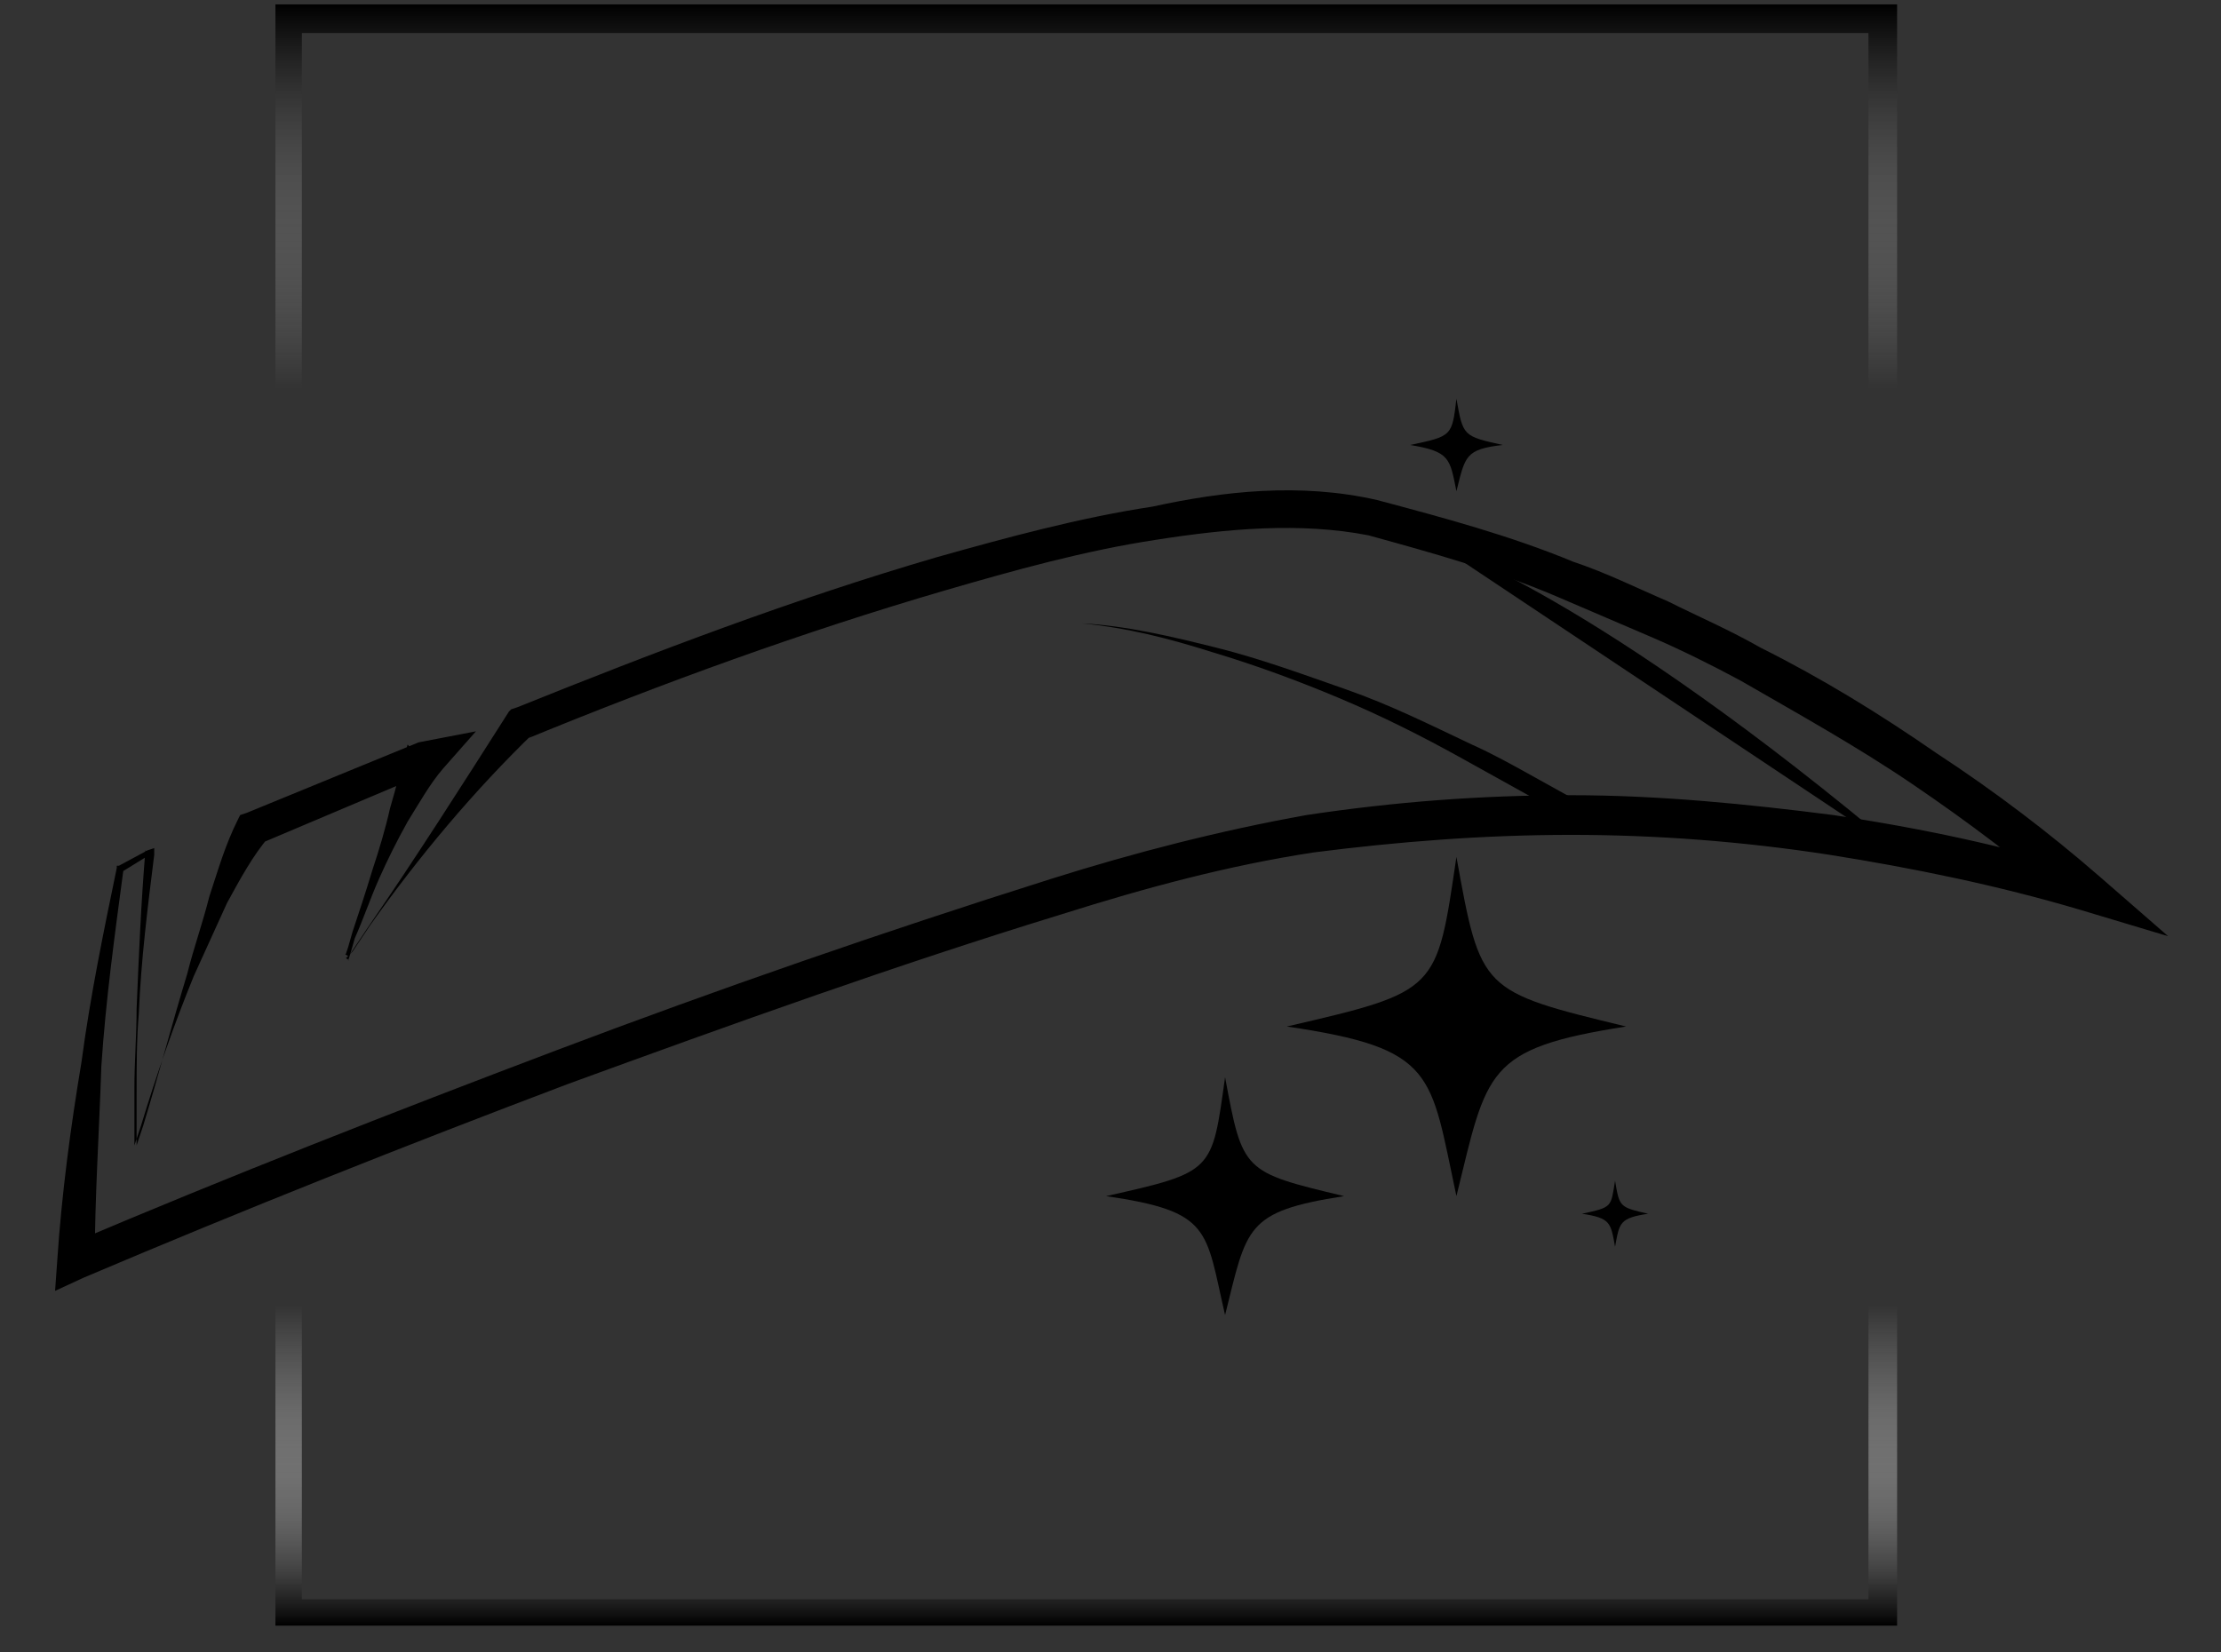 <?xml version="1.0" encoding="utf-8"?>
<!-- Generator: Adobe Illustrator 26.0.3, SVG Export Plug-In . SVG Version: 6.00 Build 0)  -->
<svg version="1.1" id="Warstwa_1" xmlns="http://www.w3.org/2000/svg" xmlns:xlink="http://www.w3.org/1999/xlink" x="0px" y="0px"
	 viewBox="0 0 100.8 75" style="enable-background:new 0 0 100.8 75;" xml:space="preserve">
<rect x="0" y="0" width="100.8" height="75" fill="#333333" stroke="none"/>
<style type="text/css">
	.st0{display:none;}
	.st1{display:inline;}
	.st2{display:inline;fill:url(#SVGID_1_);}
	.st3{fill:url(#SVGID_00000107584486131970457230000011326081991925783207_);}
</style>
<g id="Warstwa_2_00000016783006895485153320000018426395044865882774_" class="st0">
	<g class="st1">
		<path d="M62.2,25c-3-0.6-6.2-0.3-9.4,0.2c-3.2,0.5-6.3,1.3-9.4,2.2C37.1,29.2,31,31.5,25,34l0,0l0.3-0.3c-2.8,2.6-5.2,5.5-7.4,8.6
			l-0.8,1.2L17,43.6v0.1l0,0l0,0l0,0c-0.2-0.1-0.1-0.1-0.1-0.1l0,0l0.1-0.3l0.2-0.6c0.3-0.9,0.6-1.8,0.9-2.7s0.6-1.8,0.8-2.7
			c0.3-0.9,0.5-1.8,0.8-2.9l1.1,1.2l0,0l-7.6,3.2l0.4-0.3l0,0c-0.7,0.8-1.3,1.9-1.8,2.9s-1,2.1-1.5,3.2c-0.9,2.2-1.7,4.4-2.4,6.7
			c-0.1,0.3-0.2,0.6-0.3,0.8c0,0,0,0,0,0.1c0,0,0,0,0-0.1V52v-0.2v-0.5v-1.8c0-1.2,0.1-2.4,0.1-3.5c0.1-2.4,0.2-4.7,0.4-7l0,0
			l0.2,0.2L7,39.8l0,0v-0.1c-0.4,2.9-0.7,5.8-0.9,8.7c-0.1,2.9-0.3,5.8-0.3,8.7l0,0l-1.2-0.8c7.1-3,14.3-5.9,21.6-8.6
			c7.2-2.7,14.6-5.3,22-7.6c3.7-1.1,7.5-2.2,11.4-2.8s7.8-0.8,11.7-0.8c3.9,0,7.8,0.4,11.7,0.9c3.9,0.6,7.7,1.3,11.5,2.5l-0.8,1.4
			c-2.2-1.9-4.6-3.7-7.1-5.3c-2.5-1.7-5-3.2-7.7-4.5c-1.3-0.7-2.7-1.3-4-2c-1.4-0.6-2.7-1.2-4.1-1.7C67.9,26.6,65.1,25.8,62.2,25z
			 M62.6,23.4c3,0.7,5.9,1.6,8.7,2.7c1.4,0.5,2.8,1.2,4.2,1.8c1.4,0.6,2.8,1.3,4.1,2c2.7,1.4,5.3,3,7.8,4.6c2.5,1.7,4.9,3.5,7.3,5.5
			l3.1,2.6l-3.9-1.2c-3.6-1.1-7.4-1.9-11.2-2.4c-3.8-0.6-7.6-0.8-11.4-0.9c-3.8,0-7.6,0.3-11.4,0.8c-3.8,0.6-7.4,1.6-11.1,2.7
			c-7.4,2.3-14.7,4.8-21.9,7.5s-14.4,5.6-21.5,8.6l-1.3,0.6L4,57l0,0c0.2-3,0.6-5.8,1-8.8c0.4-2.9,1-5.8,1.6-8.6v-0.1h0.1l0,0
			L8,38.8l0.3-0.1V39l0,0c-0.3,2.3-0.6,4.7-0.7,7c-0.1,1.2-0.1,2.3-0.1,3.5v1.8v0.5V52v0.1c0,0,0,0.1,0,0l0,0
			c0.1-0.3,0.2-0.6,0.3-0.8C8.4,49,9,46.7,9.7,44.4c0.3-1.1,0.6-2.3,1-3.4s0.7-2.3,1.3-3.4l0,0l0.1-0.2l0.3-0.1l7.6-3.2l0,0l2.5-0.5
			L21,35.3c-0.6,0.6-1.1,1.5-1.5,2.3c-0.5,0.8-0.9,1.7-1.3,2.6c-0.4,0.9-0.7,1.8-1.1,2.6l-0.2,0.7l-0.1,0.3l0,0c0,0,0.1,0-0.1-0.1
			l0,0l0,0l0,0l0.1-0.1l0.1-0.1l0.8-1.2c2.1-3.2,4.2-6.3,6.2-9.6l0.1-0.1l0.3-0.1l0,0c6.1-2.5,12.2-4.8,18.6-6.6
			c3.2-0.9,6.4-1.7,9.6-2.3C55.8,23,59.2,22.7,62.6,23.4z"/>
		<path d="M49.7,28.8c2,0.1,4,0.6,5.9,1.1s3.8,1.2,5.7,1.9c1.9,0.7,3.7,1.6,5.5,2.4c0.9,0.4,1.8,0.9,2.7,1.4l2.6,1.5l-0.5,0.7
			L69,36.2c-0.9-0.5-1.7-1-2.6-1.5c-1.8-0.9-3.5-1.8-5.4-2.6c-1.8-0.8-3.7-1.5-5.6-2.1C53.6,29.6,51.7,29,49.7,28.8z"/>
		<path d="M65.4,25.3c0,0,6.9,2.1,20.8,13.9"/>
	</g>
	
		<linearGradient id="SVGID_1_" gradientUnits="userSpaceOnUse" x1="49.85" y1="1.7" x2="49.85" y2="73.6" gradientTransform="matrix(1 0 0 -1 0 75)">
		<stop  offset="0" style="stop-color:#000000"/>
		<stop  offset="1.986690e-03" style="stop-color:#040404;stop-opacity:0.99"/>
		<stop  offset="3.465806e-02" style="stop-color:#464646;stop-opacity:0.825"/>
		<stop  offset="6.682394e-02" style="stop-color:#7E7E7E;stop-opacity:0.663"/>
		<stop  offset="9.766617e-02" style="stop-color:#ACACAC;stop-opacity:0.507"/>
		<stop  offset="0.127" style="stop-color:#D0D0D0;stop-opacity:0.36"/>
		<stop  offset="0.154" style="stop-color:#EAEAEA;stop-opacity:0.222"/>
		<stop  offset="0.179" style="stop-color:#FAFAFA;stop-opacity:9.842891e-02"/>
		<stop  offset="0.198" style="stop-color:#FFFFFF;stop-opacity:0"/>
		<stop  offset="0.353" style="stop-color:#F8F8F8;stop-opacity:0"/>
		<stop  offset="0.584" style="stop-color:#E3E3E3;stop-opacity:0"/>
		<stop  offset="0.763" style="stop-color:#CFCFCF;stop-opacity:0"/>
		<stop  offset="0.802" style="stop-color:#B2B2B2;stop-opacity:0.166"/>
		<stop  offset="0.887" style="stop-color:#696969;stop-opacity:0.525"/>
		<stop  offset="1" style="stop-color:#000000"/>
	</linearGradient>
	<path class="st2" d="M84.6,2.6v69.5H15.1V2.6H84.6 M85.8,1.4H13.9v71.9h71.9V1.4L85.8,1.4z"/>
	<g class="st1">
		<path d="M40.1,43.8c-7.4,2.3-6.2,2.7-13.4,5.4s-14.4,5.6-21.5,8.6l-1.3,0.6L4,57l0,0c0.2-3,0.6-5.8,1-8.8c0.4-2.9,1.6-8.7,1.6-8.7
			l5.4-2.2l7.9-3.2l0,0c0,0,23.5-8,26-8L40.1,43.8z"/>
		<path d="M49.5,28.8c2,0.1,4,0.6,5.9,1.1s3.8,1.2,5.7,1.9c1.9,0.7,3.7,1.6,5.5,2.4c0.9,0.4,1.8,0.9,2.7,1.4l2.6,1.5l-0.5,0.7
			l-2.6-1.6c-0.9-0.5-1.7-1-2.6-1.5c-1.8-0.9-3.5-1.8-5.4-2.6c-1.8-0.8-3.7-1.5-5.6-2.1C53.4,29.5,51.5,29,49.5,28.8z"/>
		<path d="M65.2,25.3c0,0,6.9,2.1,20.8,13.9"/>
	</g>
</g>
<g>
	<path d="M62.1,24.3c-3.1-0.6-6.4-0.3-9.6,0.2c-3.3,0.5-6.5,1.4-9.6,2.3C36.4,28.7,30.1,31,24,33.5l0,0l0.3-0.3
		c-2.8,2.7-5.3,5.7-7.5,8.8L16,43.2l-0.1,0.1l-0.1,0.1l0,0l0,0c0,0,0,0,0,0c-0.2-0.1-0.1-0.1-0.1-0.1l0,0l0.1-0.3l0.2-0.7
		c0.3-0.9,0.6-1.8,0.9-2.8c0.3-0.9,0.6-1.9,0.8-2.8c0.3-1,0.5-1.9,0.8-2.9l1.1,1.2l0,0l-7.8,3.3l0.4-0.3l0,0c-0.7,0.8-1.3,1.9-1.9,3
		c-0.5,1.1-1,2.2-1.5,3.3c-0.9,2.2-1.7,4.5-2.4,6.8c-0.1,0.3-0.2,0.6-0.3,0.9c0,0,0,0,0,0.1c0,0,0,0,0-0.1v-0.1v-0.2v-0.5v-1.8
		c0-1.2,0.1-2.4,0.1-3.6c0.1-2.4,0.2-4.8,0.4-7.2l0,0l0.2,0.2l-1.3,0.8l0,0l0.1-0.1c-0.4,3-0.8,5.9-1,8.9c-0.1,3-0.3,6-0.3,8.9l0,0
		l-1.2-0.8c7.3-3.1,14.7-6,22.1-8.8c7.4-2.8,14.9-5.4,22.5-7.8c3.8-1.2,7.7-2.2,11.6-2.9c4-0.6,7.9-0.9,12-0.9c4,0,8,0.4,11.9,0.9
		c4,0.6,7.8,1.4,11.7,2.6l-0.9,1.5c-2.3-2-4.7-3.8-7.2-5.5c-2.5-1.7-5.2-3.2-7.8-4.7c-1.3-0.7-2.7-1.4-4.1-2
		c-1.4-0.6-2.8-1.2-4.2-1.8C67.9,25.9,65,25.1,62.1,24.3z M62.5,22.7c3,0.8,6,1.6,8.9,2.8c1.5,0.5,2.9,1.2,4.3,1.8
		c1.4,0.7,2.8,1.3,4.2,2.1c2.8,1.4,5.4,3,8,4.8c2.6,1.7,5.1,3.6,7.4,5.6l3.1,2.7l-4-1.2c-3.7-1.1-7.6-1.9-11.4-2.5
		c-3.9-0.6-7.8-0.9-11.7-0.9c-3.9,0-7.8,0.3-11.7,0.8c-3.9,0.6-7.6,1.6-11.4,2.8c-7.5,2.3-15,5-22.4,7.7c-7.4,2.8-14.7,5.7-22,8.8
		l-1.3,0.6l0.1-1.4l0,0c0.2-3,0.6-6,1.1-9c0.4-3,1-5.9,1.6-8.8l0-0.1l0.1,0l0,0l1.3-0.7l0.3-0.1l0,0.3l0,0c-0.3,2.4-0.6,4.8-0.7,7.2
		c-0.1,1.2-0.1,2.4-0.1,3.6l0,1.8v0.5v0.2V52c0,0,0,0.1,0,0l0,0c0.1-0.3,0.2-0.6,0.3-0.9c0.7-2.3,1.3-4.6,2-6.9
		c0.3-1.2,0.7-2.3,1-3.5c0.4-1.2,0.7-2.3,1.3-3.5l0,0l0.1-0.2l0.3-0.1l7.8-3.2l0,0l2.6-0.5l-1.5,1.7c-0.6,0.7-1.1,1.6-1.6,2.4
		c-0.5,0.9-0.9,1.7-1.3,2.6c-0.4,0.9-0.7,1.8-1.1,2.7l-0.2,0.7l-0.1,0.3l0,0c0,0,0.1,0-0.1-0.1c0,0,0,0,0,0l0,0l0,0l0.1-0.1l0.1-0.1
		l0.8-1.2c2.2-3.2,4.3-6.5,6.4-9.8l0.1-0.1l0.3-0.1l0,0c6.2-2.5,12.5-4.9,19-6.8c3.2-0.9,6.5-1.8,9.8-2.3
		C55.5,22.3,59,21.9,62.5,22.7z"/>
	<path d="M49.1,28.3c2,0.1,4.1,0.6,6.1,1.1c2,0.5,3.9,1.2,5.9,1.9s3.8,1.6,5.7,2.5c0.9,0.4,1.8,0.9,2.7,1.4l2.7,1.5l-0.5,0.7
		L69,35.9c-0.9-0.5-1.8-1-2.7-1.5c-1.8-1-3.6-1.9-5.5-2.7c-1.9-0.8-3.8-1.5-5.8-2.1C53.1,29,51.2,28.5,49.1,28.3z"/>
	<path d="M65.2,24.7c0,0,7.1,2.2,21.3,14.2"/>
</g>
<linearGradient id="SVGID_00000142151307113537263330000005286115340194907801_" gradientUnits="userSpaceOnUse" x1="49.269" y1="73.795" x2="49.269" y2="0.205">
	<stop  offset="0" style="stop-color:#000000"/>
	<stop  offset="1.986690e-03" style="stop-color:#040404;stop-opacity:0.99"/>
	<stop  offset="3.465806e-02" style="stop-color:#464646;stop-opacity:0.825"/>
	<stop  offset="6.682394e-02" style="stop-color:#7E7E7E;stop-opacity:0.663"/>
	<stop  offset="9.766617e-02" style="stop-color:#ACACAC;stop-opacity:0.507"/>
	<stop  offset="0.127" style="stop-color:#D0D0D0;stop-opacity:0.36"/>
	<stop  offset="0.154" style="stop-color:#EAEAEA;stop-opacity:0.222"/>
	<stop  offset="0.179" style="stop-color:#FAFAFA;stop-opacity:9.842891e-02"/>
	<stop  offset="0.198" style="stop-color:#FFFFFF;stop-opacity:0"/>
	<stop  offset="0.353" style="stop-color:#F8F8F8;stop-opacity:0"/>
	<stop  offset="0.584" style="stop-color:#E3E3E3;stop-opacity:0"/>
	<stop  offset="0.763" style="stop-color:#CFCFCF;stop-opacity:0"/>
	<stop  offset="0.802" style="stop-color:#B2B2B2;stop-opacity:0.166"/>
	<stop  offset="0.887" style="stop-color:#696969;stop-opacity:0.525"/>
	<stop  offset="1" style="stop-color:#000000"/>
</linearGradient>
<path style="fill:url(#SVGID_00000142151307113537263330000005286115340194907801_);" d="M84.8,1.5v71.1H13.7V1.5H84.8 M86.1,0.2
	H12.5v73.6h73.6V0.2L86.1,0.2z"/>
<g>
	<path d="M73.8,46.6c-6.6-1.6-6.6-1.6-7.7-7.7c-0.9,6.1-0.8,6.1-7.7,7.7c6.8,1,6.5,2.1,7.7,7.7C67.5,48.6,67.4,47.6,73.8,46.6z"/>
</g>
<g>
	<path d="M61,54.3c-4.6-1.1-4.6-1.1-5.4-5.4c-0.6,4.3-0.5,4.3-5.4,5.4c4.8,0.7,4.5,1.5,5.4,5.4C56.6,55.7,56.5,55,61,54.3z"/>
</g>
<g>
	<path d="M68.2,20.2c-1.8-0.4-1.8-0.4-2.1-2.1c-0.2,1.7-0.2,1.7-2.1,2.1c1.8,0.3,1.8,0.6,2.1,2.1C66.5,20.7,66.5,20.4,68.2,20.2z"/>
</g>
<g>
	<path d="M74.8,55.1c-1.3-0.3-1.3-0.3-1.5-1.5c-0.2,1.2-0.1,1.2-1.5,1.5c1.3,0.2,1.3,0.4,1.5,1.5C73.5,55.5,73.5,55.3,74.8,55.1z"/>
</g>
</svg>
